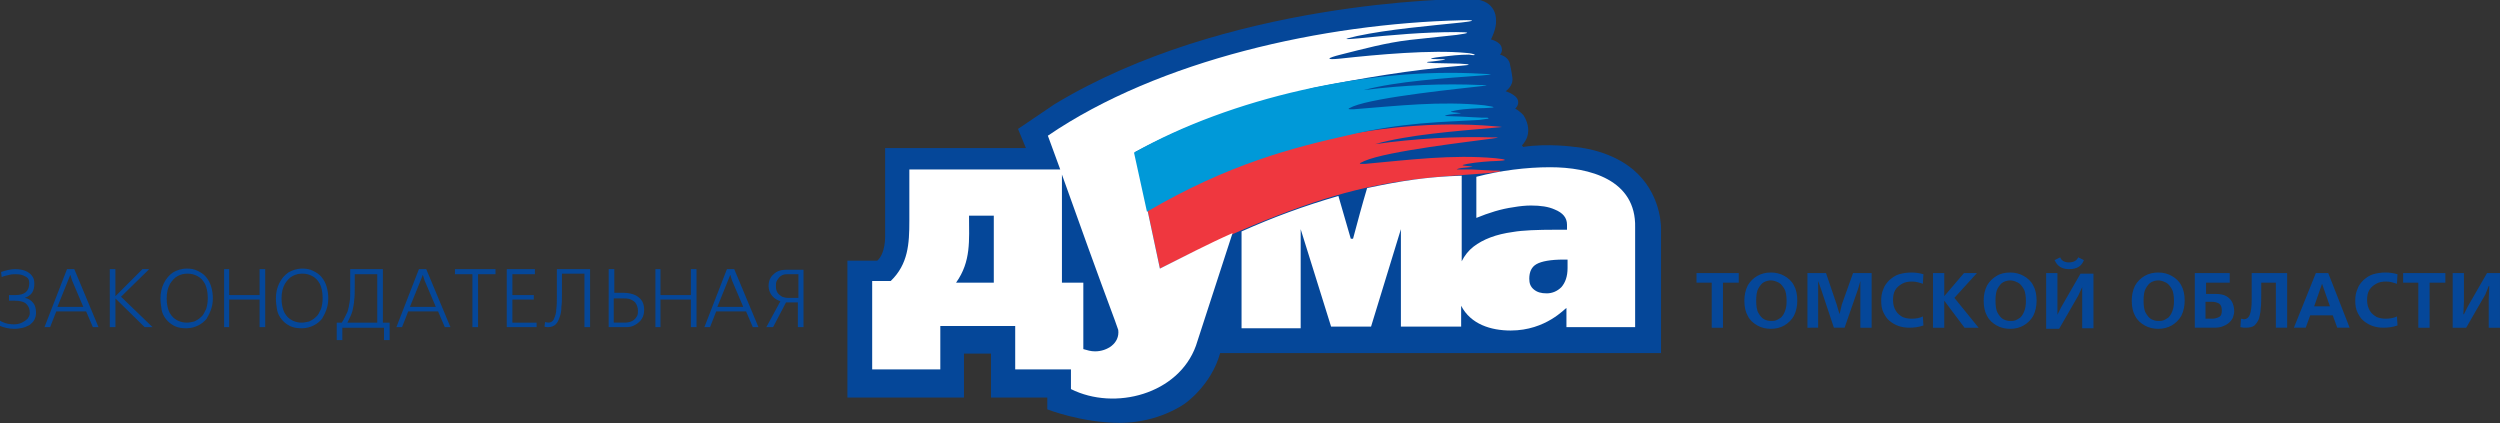 <svg xmlns="http://www.w3.org/2000/svg" viewBox="0 0 444 75.2"><rect x="0" y="0" width="444" height="75.2" fill="#333333" stroke="none"/><path fill="#054799" d="M157.2 26.5v15.4s.1 3.1-1.4 4.4h-5.3v24.3h20.7v-7.8h4.8v7.8h10v2.1s6.1 2.4 12.9 2.4c6.9 0 11.5-3.4 11.5-3.4s4.7-3.2 6.3-9H295V40.9s.3-5.6-4.1-10c-4.4-4.4-11.2-4.8-11.2-4.8s-4.8-.7-9.2 0l-.2-.3s2.3-2 .3-5.3c0 0-.7-.8-1.5-1.2 0 0 .7-.6.5-1.4-.2-1.1-2.2-1.7-2.2-1.7s1.4-.9 1.2-2.4c-.2-1.5-.4-2.2-.4-2.2s0-1.4-1.8-1.9c0 0 .5-.5.3-1.2-.2-1.1-1.9-1.5-1.9-1.5s1-1.9.9-3.4c0-.9-.3-3.8-4.7-3.8-2.9 0-43.4.4-73.7 18.7l-6.5 4.4 1.4 3.4h-25zm144.1 22h7.5v1.7H306v8h-2v-8h-2.7m13.2-.4c-.4 0-.8.1-1.2.3-.4.2-.7.6-1 1.1-.3.5-.4 1.3-.4 2.2 0 .9.1 1.7.4 2.2.3.5.6.9 1 1.1.4.2.8.3 1.2.3.3 0 .6 0 .9-.1.3-.1.6-.3.9-.5.3-.3.5-.6.7-1.1.2-.5.3-1.1.3-1.8 0-.9-.1-1.7-.4-2.2-.3-.5-.6-.9-1-1.1-.6-.3-1-.4-1.4-.4m0-1.4c.9 0 1.7.2 2.4.6.7.4 1.3.9 1.7 1.7.4.7.6 1.6.6 2.7 0 1-.2 1.9-.6 2.7-.4.7-1 1.3-1.7 1.7-.7.4-1.5.6-2.4.6-.9 0-1.7-.2-2.4-.6-.7-.4-1.3-.9-1.7-1.7-.4-.7-.6-1.6-.6-2.7 0-1 .2-1.9.6-2.7.4-.7 1-1.3 1.7-1.7.7-.4 1.5-.6 2.4-.6m13.1 9.8h-1.9l-2.3-6.9-.5-1.4v8.3H321v-9.7h3.3l1.9 5.6.5 1.7.4-1.7 2-5.6h3.3v9.7h-2v-8.3l-.4 1.4m11.5 4.9l.1 1.6c-.8.3-1.7.4-2.5.4-.7 0-1.3-.1-1.9-.3-.6-.2-1.1-.5-1.6-.9s-.8-.9-1.1-1.5c-.3-.6-.4-1.3-.4-2.1s.1-1.4.4-2.1c.2-.6.6-1.1 1.1-1.6.5-.4 1-.8 1.7-1 .7-.2 1.4-.3 2.2-.3.7 0 1.4.1 2.1.3l-.1 1.7c-.6-.2-1.2-.4-1.9-.4s-1.3.1-1.8.4c-.5.3-.9.6-1.2 1.1-.3.5-.4 1.1-.4 1.8 0 .8.2 1.4.5 1.9s.7.8 1.2 1.1c.5.2 1 .3 1.6.3.7 0 1.4-.1 2-.4m1.8-7.7h2v4.1l3.5-4.1h2.3l-4 4.4 4.3 5.3h-2.5l-3.6-4.8v4.8h-2m13.7-8.4c-.4 0-.8.1-1.2.3-.4.2-.7.6-1 1.1-.3.5-.4 1.3-.4 2.2 0 .9.1 1.7.4 2.2.3.5.6.9 1 1.1.4.2.8.3 1.2.3.3 0 .6 0 .9-.1.3-.1.6-.3.9-.5.3-.3.5-.6.7-1.1.2-.5.3-1.1.3-1.8 0-.9-.1-1.7-.4-2.2-.3-.5-.6-.9-1-1.1-.6-.3-1-.4-1.4-.4m0-1.4c.9 0 1.7.2 2.4.6.7.4 1.3.9 1.7 1.7.4.7.6 1.6.6 2.7 0 1-.2 1.9-.6 2.7-.4.7-1 1.3-1.7 1.7-.7.4-1.5.6-2.4.6-.9 0-1.7-.2-2.4-.6-.7-.4-1.3-.9-1.7-1.7-.4-.7-.6-1.6-.6-2.7 0-1 .2-1.9.6-2.7.4-.7 1-1.3 1.7-1.7.6-.4 1.5-.6 2.4-.6m12.1-2.7l1 .5c-.4 1.1-1.3 1.6-2.6 1.6s-2.1-.5-2.6-1.6l1-.5c.2.6.8.9 1.5.9.9 0 1.4-.3 1.7-.9m-5.7 2.8h2v7.4l.7-1.4 3.4-5.9h2.3v9.7h-2V51l-.7 1.5-3.4 5.9h-2.3v-9.9zm19.9 1.3c-.4 0-.8.1-1.2.3-.4.2-.7.6-1 1.1-.3.5-.4 1.3-.4 2.2 0 .9.1 1.7.4 2.2.3.5.6.9 1 1.1.4.2.8.3 1.2.3.3 0 .6 0 .9-.1.3-.1.6-.3.9-.5.3-.3.5-.6.7-1.1.2-.5.3-1.1.3-1.8 0-.9-.1-1.7-.4-2.2-.3-.5-.6-.9-1-1.1-.6-.3-1-.4-1.4-.4m0-1.4c.9 0 1.7.2 2.4.6.7.4 1.3.9 1.7 1.7.4.7.6 1.6.6 2.7 0 1-.2 1.9-.6 2.7-.4.7-1 1.3-1.7 1.7-.7.4-1.5.6-2.4.6-.9 0-1.7-.2-2.4-.6-.7-.4-1.3-.9-1.7-1.7-.4-.7-.6-1.6-.6-2.7 0-1 .2-1.9.6-2.7.4-.7 1-1.3 1.7-1.7.7-.4 1.5-.6 2.4-.6m8.4 5.3v2.9h1.2c.4 0 .8-.1 1.2-.3.4-.2.5-.6.5-1.2s-.2-1-.5-1.2c-.4-.2-.8-.3-1.2-.3h-1.2zm-1.9-5.2h6.2v1.7h-4.2v2h1.6c.8 0 1.5.1 2 .4s.9.7 1.1 1.2c.2.5.3 1 .3 1.5 0 .3-.1.7-.2 1-.1.3-.3.6-.6.9-.3.3-.6.5-1.1.7-.4.2-1 .3-1.6.3h-3.5v-9.7zm10 0h6.4v9.7h-2v-8h-2.6v1.9c0 1.1 0 2-.1 2.7 0 .7-.2 1.3-.3 1.8-.2.5-.5.9-.8 1.2-.4.3-.9.4-1.6.4-.2 0-.5 0-.9-.1l.1-1.5c.2 0 .4.1.5.1.5 0 .9-.3 1.1-.9.2-.6.3-1.4.3-2.5v-4.8zm11.2 5.9h2.8l-1.4-4-1.4 4zm.3-5.9h2.2l3.8 9.7h-2.2l-.8-2.2h-4l-.8 2.2h-2.1l3.9-9.7zm14.4 7.7l.1 1.6c-.8.3-1.7.4-2.5.4-.7 0-1.3-.1-1.9-.3-.6-.2-1.1-.5-1.6-.9s-.8-.9-1.1-1.5c-.3-.6-.4-1.3-.4-2.1s.1-1.4.4-2.1c.2-.6.6-1.1 1.1-1.6.5-.4 1-.8 1.7-1 .7-.2 1.4-.3 2.2-.3.7 0 1.4.1 2.1.3l-.1 1.7c-.6-.2-1.2-.4-1.9-.4s-1.3.1-1.8.4c-.5.3-.9.6-1.2 1.1-.3.5-.4 1.1-.4 1.8 0 .8.2 1.4.5 1.9s.7.8 1.2 1.1c.5.2 1 .3 1.6.3.7 0 1.4-.1 2-.4m1.1-7.7h7.5v1.7h-2.8v8h-2v-8h-2.7m8.8-1.7h2v5l-.1 2.3h.1l.7-1.4 3.4-5.9h2.3v9.7h-2v-5l.1-2.4h-.1l-.6 1.5-3.4 5.9h-2.4m-434-5v-.8h1.2c1.6 0 2.4-.7 2.4-2.1 0-.6-.2-1-.7-1.2-.5-.3-1-.4-1.7-.4-.3 0-.7 0-1.1.1-.4.1-.9.2-1.4.4l-.1-.9c.9-.3 1.7-.5 2.5-.5.7 0 1.3.1 1.8.3.5.2.9.5 1.2.9.3.4.4.8.4 1.4 0 .6-.1 1.1-.4 1.6-.3.4-.7.7-1.3.9.6.1 1.1.4 1.5.9.4.5.5 1.1.5 1.8 0 .4-.1.8-.3 1.2-.2.4-.5.6-.8.9-.4.2-.8.4-1.2.5-.5.1-.9.2-1.5.2-1 0-1.9-.2-2.8-.6l.1-.9c.5.3 1 .5 1.5.6.5.1.9.1 1.1.1.5 0 1-.1 1.4-.3.4-.2.7-.4 1-.7.2-.3.4-.6.4-1 0-.7-.2-1.2-.6-1.6-.4-.4-1.1-.6-2.1-.6h-1zm10.9-4.4l-.4 1-1.9 4.7h4.6l-2-4.7-.3-1zm-.6-1h1.3l4.3 10.3h-1l-1.2-2.8H10l-1.1 2.8h-1l4-10.3zm7.6 0h1v4.8l4.8-4.8h1.2l-5 4.9 5.6 5.4h-1.4L20.5 53v5.1h-1M29.6 53c0 1 .2 1.9.5 2.5.4.7.8 1.1 1.4 1.4.6.3 1.1.4 1.7.4.4 0 .8-.1 1.3-.2.4-.2.8-.4 1.2-.8.4-.3.6-.8.9-1.4.2-.6.3-1.2.3-2 0-1-.2-1.9-.5-2.5-.4-.7-.8-1.1-1.4-1.4-.6-.3-1.1-.4-1.7-.4-.6 0-1.1.1-1.7.4-.6.3-1 .8-1.4 1.4-.4.7-.6 1.6-.6 2.6m-1.1 0c0-1 .2-1.9.6-2.7.4-.8.9-1.4 1.6-1.9.7-.4 1.5-.7 2.5-.7.7 0 1.3.1 1.9.4.6.3 1.1.6 1.5 1.1.4.5.7 1 .9 1.7.2.6.3 1.4.3 2.1 0 .7-.1 1.3-.3 1.9-.2.6-.5 1.2-.8 1.7-.4.5-.9.9-1.5 1.2-.6.3-1.3.5-2.1.5s-1.5-.1-2.1-.4c-.6-.3-1.1-.7-1.5-1.2-.4-.5-.7-1.1-.8-1.7-.1-.7-.2-1.3-.2-2m11.3-5.2h.9v4.6h5.4v-4.6h1v10.3h-1v-4.9h-5.4v4.9h-.9M50 53c0 1 .2 1.9.5 2.5.4.7.8 1.1 1.4 1.4.6.3 1.1.4 1.7.4.4 0 .8-.1 1.3-.2.4-.2.8-.4 1.2-.8.4-.3.6-.8.9-1.4.2-.6.3-1.2.3-2 0-1-.2-1.9-.5-2.5-.4-.7-.8-1.1-1.4-1.4-.6-.3-1.1-.4-1.7-.4-.6 0-1.1.1-1.7.4-.6.3-1 .8-1.4 1.4-.4.7-.6 1.6-.6 2.6m-1 0c0-1 .2-1.9.6-2.7.4-.8.9-1.4 1.6-1.9.7-.4 1.5-.7 2.5-.7.7 0 1.3.1 1.9.4.6.3 1.1.6 1.5 1.1.4.5.7 1 .9 1.7.2.6.3 1.4.3 2.1 0 .7-.1 1.3-.3 1.9-.2.6-.5 1.2-.8 1.7-.4.5-.9.9-1.5 1.2-.6.3-1.3.5-2.1.5s-1.5-.1-2.1-.4c-.6-.3-1.1-.7-1.5-1.2-.4-.5-.7-1.1-.8-1.7s-.2-1.3-.2-2m18-4.3h-4v2.1c0 1.1 0 1.9-.1 2.5 0 .6-.2 1.3-.3 1.9-.2.7-.5 1.3-.9 2.1H67v-8.6zm-4.9-.9H68v9.5h1.2v3.1h-1v-2.2h-7.4v2.2h-1v-3.1h.9c.4-.6.7-1.3 1-1.9.2-.6.3-1.2.4-1.8.1-.6.1-1.3.1-2.1v-3.7zm13 1l-.4 1-1.9 4.7h4.6l-2-4.7-.3-1zm-.7-1h1.3L80 58.1h-1l-1.2-2.8h-5.3l-1.1 2.8h-1l4-10.3zm6.4 0H88v.9h-3.1v9.4h-1v-9.4h-3.1m9.2-.9h5v.9h-4v3.7h3.8v.8H91v4.1h4.3v.8H90m8.9-10.3h5.9v10.3h-1v-9.5h-4v3.6c0 .9 0 1.7-.1 2.3 0 .7-.1 1.3-.3 1.8-.2.6-.4 1-.7 1.3-.3.3-.8.5-1.3.5-.3 0-.5 0-.7-.1l.1-.8c.2 0 .4.1.6.1.4 0 .8-.2 1-.7.2-.5.4-1 .4-1.7.1-.7.1-1.5.1-2.4v-4.7zm10.1 5.1v4.4h1.9c.6 0 1-.1 1.4-.3.4-.2.6-.5.8-.8.2-.3.2-.7.2-1 0-.6-.2-1.1-.5-1.5-.3-.3-.7-.5-1-.6-.4-.1-.8-.1-1.1-.1H109zm-.9-5.1h1V52h1.6c1 0 1.7.2 2.3.5.5.3.9.7 1.1 1.1.2.4.3.9.3 1.4 0 .6-.1 1.1-.4 1.6-.3.5-.7.8-1.2 1.1-.5.3-1 .4-1.6.4h-3.1V47.8zm8.3 0h.9v4.6h5.4v-4.6h1v10.3h-1v-4.9h-5.4v4.9h-.9m13.3-9.3l-.4 1-1.9 4.7h4.6l-2-4.7-.3-1zm-.6-1h1.3l4.3 10.3h-1l-1.2-2.8h-5.3l-1.1 2.8h-1l4-10.3zm12.7 5.1v-4.2h-2c-.5 0-.8.1-1.1.3-.3.2-.5.5-.7.8-.2.3-.2.7-.2 1 0 .5.1.9.3 1.2.2.3.5.5.8.7.3.1.6.2 1 .2h1.9zm.9-5.1v10.3h-1v-4.4h-2.1l-2.3 4.4h-1.2l2.5-4.6c-.6-.2-1.1-.5-1.5-1-.4-.5-.6-1.1-.6-1.7 0-.9.3-1.6.9-2.1.6-.6 1.4-.8 2.3-.8h3z"/><g fill-rule="evenodd" clip-rule="evenodd"><path fill="#EF373F" d="M240.7 33.8c9.7-2.4 17.3-2.5 24-3.1l1.4-.2h.4l-.2-.2h-1l-3.9-.2h-2.7c.4-.3 1.4-.3 2.2-.4 1-.1.6-.1-.1-.2-.9-.1-1.7-.1-.2-.4 1.5-.3 4.3-.5 5-.5 2.5-.1 1.9-.3 0-.5-7.7-.7-15.4.3-23.1 1-.9 0-1.6.1-.2-.5 4.1-1.8 19.3-3.5 22.8-4 1.5-.2.9-.2-.2-.2-6.4-.2-13.6.2-20.7 1.2 6-1.7 14.3-2.3 21-2.9 2-.2 2.1-.1 0-.3-20.1-1.7-44.2 4.1-61.4 14.9l2.2 10.4c13.3-6.7 25-11.5 34.7-13.9z"/><path fill="#FFF" d="M260.4 9.4c-6.1-.6-15.9.3-22.3 1-2.9.3-2.4-.1 0-.7 4-1 8-2.1 12.2-2.6 2.8-.3 5.5-.6 8.4-.9 2.2-.3 2.8-.5-.1-.5-5.7 0-11.4.5-17.2 1.1-2.3.2-3.5.3-.4-.4 5.6-1.2 12.8-1.8 18.5-2.4 2-.2 3.1-.5 0-.4-24.4.6-53.6 7-73.4 20.5l2.2 6h-26.8v9.1c0 4.1-.2 7.7-3.3 10.7h-3.3v15.7H167v-7.7h13.3v7.7h9.9v3.5c7.8 3.9 19.1.9 22.2-7.7l6.5-20c-4.3 1.9-8.7 4.2-12.9 6.3L201.6 27c11.4-6 19.3-8.2 31.7-11.4 8.4-1.7 17.3-3.2 25.9-3.9 2.7-.2 1.6-.3 0-.4l-4.7-.1c-1.4-.1-1.5-.2 0-.3l.8-.1c1.5-.2 2.1-.3 0-.3-2.4 0-.4-.3.5-.4 1.7-.2 3.4-.4 5.1-.4 1.7.3 1.1-.2-.5-.3zm14.9 20.3c-4.3 0-8.9.6-13.1 1.7v7.3c2.2-.9 4.4-1.6 6.6-1.9 1.1-.2 2.2-.3 3.1-.3 1.7 0 3.1.2 4.2.7 1.5.6 2.2 1.5 2.2 2.7v.9h-1.9c-3.4 0-6 .1-7.7.4-3 .4-5.3 1.3-7 2.6-.9.7-1.6 1.6-2.1 2.6V31.2c-6.1.2-10.7.9-16.8 2.2-.9 3-1.7 6-2.5 9h-.4c-.7-2.5-1.5-5.1-2.2-7.6-6.2 1.8-11.6 3.8-17.2 6.3v17.2H231V40.7l5.4 17.3h7.1l5.3-17.3V58h10.7v-3.7c1.7 3.3 5.3 4.4 8.8 4.4 6.3 0 9.7-4 9.9-4v3.4h12.2V40.4c.2-8.5-8.1-10.7-15.1-10.7zm3.1 17.9c0 1.5-.4 2.6-1.1 3.4-.7.7-1.6 1.1-2.6 1.1s-1.7-.2-2.3-.7c-.6-.5-.8-1.1-.8-1.9 0-1.2.4-2.1 1.3-2.6s2.5-.8 4.8-.8h.7v1.5zm-101.8 2.6h-6.8c2.7-3.8 2.3-7.5 2.3-11.9h4.4v11.9zm17.9 12.2c-.8 0-1.4-.2-2.1-.4V50.2h-3.8V31c3.1 8.7 6.2 17.3 9.4 25.9l.6 1.7c.3 2.4-2 3.8-4.1 3.8z"/><path fill="#0099D8" d="M239.5 24c9.8-2.3 16.5-2.3 23.2-2.7l1.4-.2h.3l-.2-.2h-1l-3.9-.2-2.7-.1c.4-.3 1.4-.3 2.2-.4 1.1-.1.6-.1-.1-.2-.9-.1-1.7-.1-.1-.4 1.5-.3 4.3-.4 5-.4 2.5-.1 1.9-.2 0-.5-7.7-.8-15.4.1-23.1.7-.9 0-1.6.1-.2-.5 4.2-1.7 19.4-3.2 22.8-3.6 1.5-.2.9-.2-.2-.2-6.4-.3-13.6 0-20.7.9 6-1.6 14.4-2.1 21-2.6 2-.2 2.2-.2 0-.3-20.2-1.2-44.6 4.3-61.8 14l2.3 10.5c14.5-8.5 26-11.4 35.8-13.6z"/></g></svg>